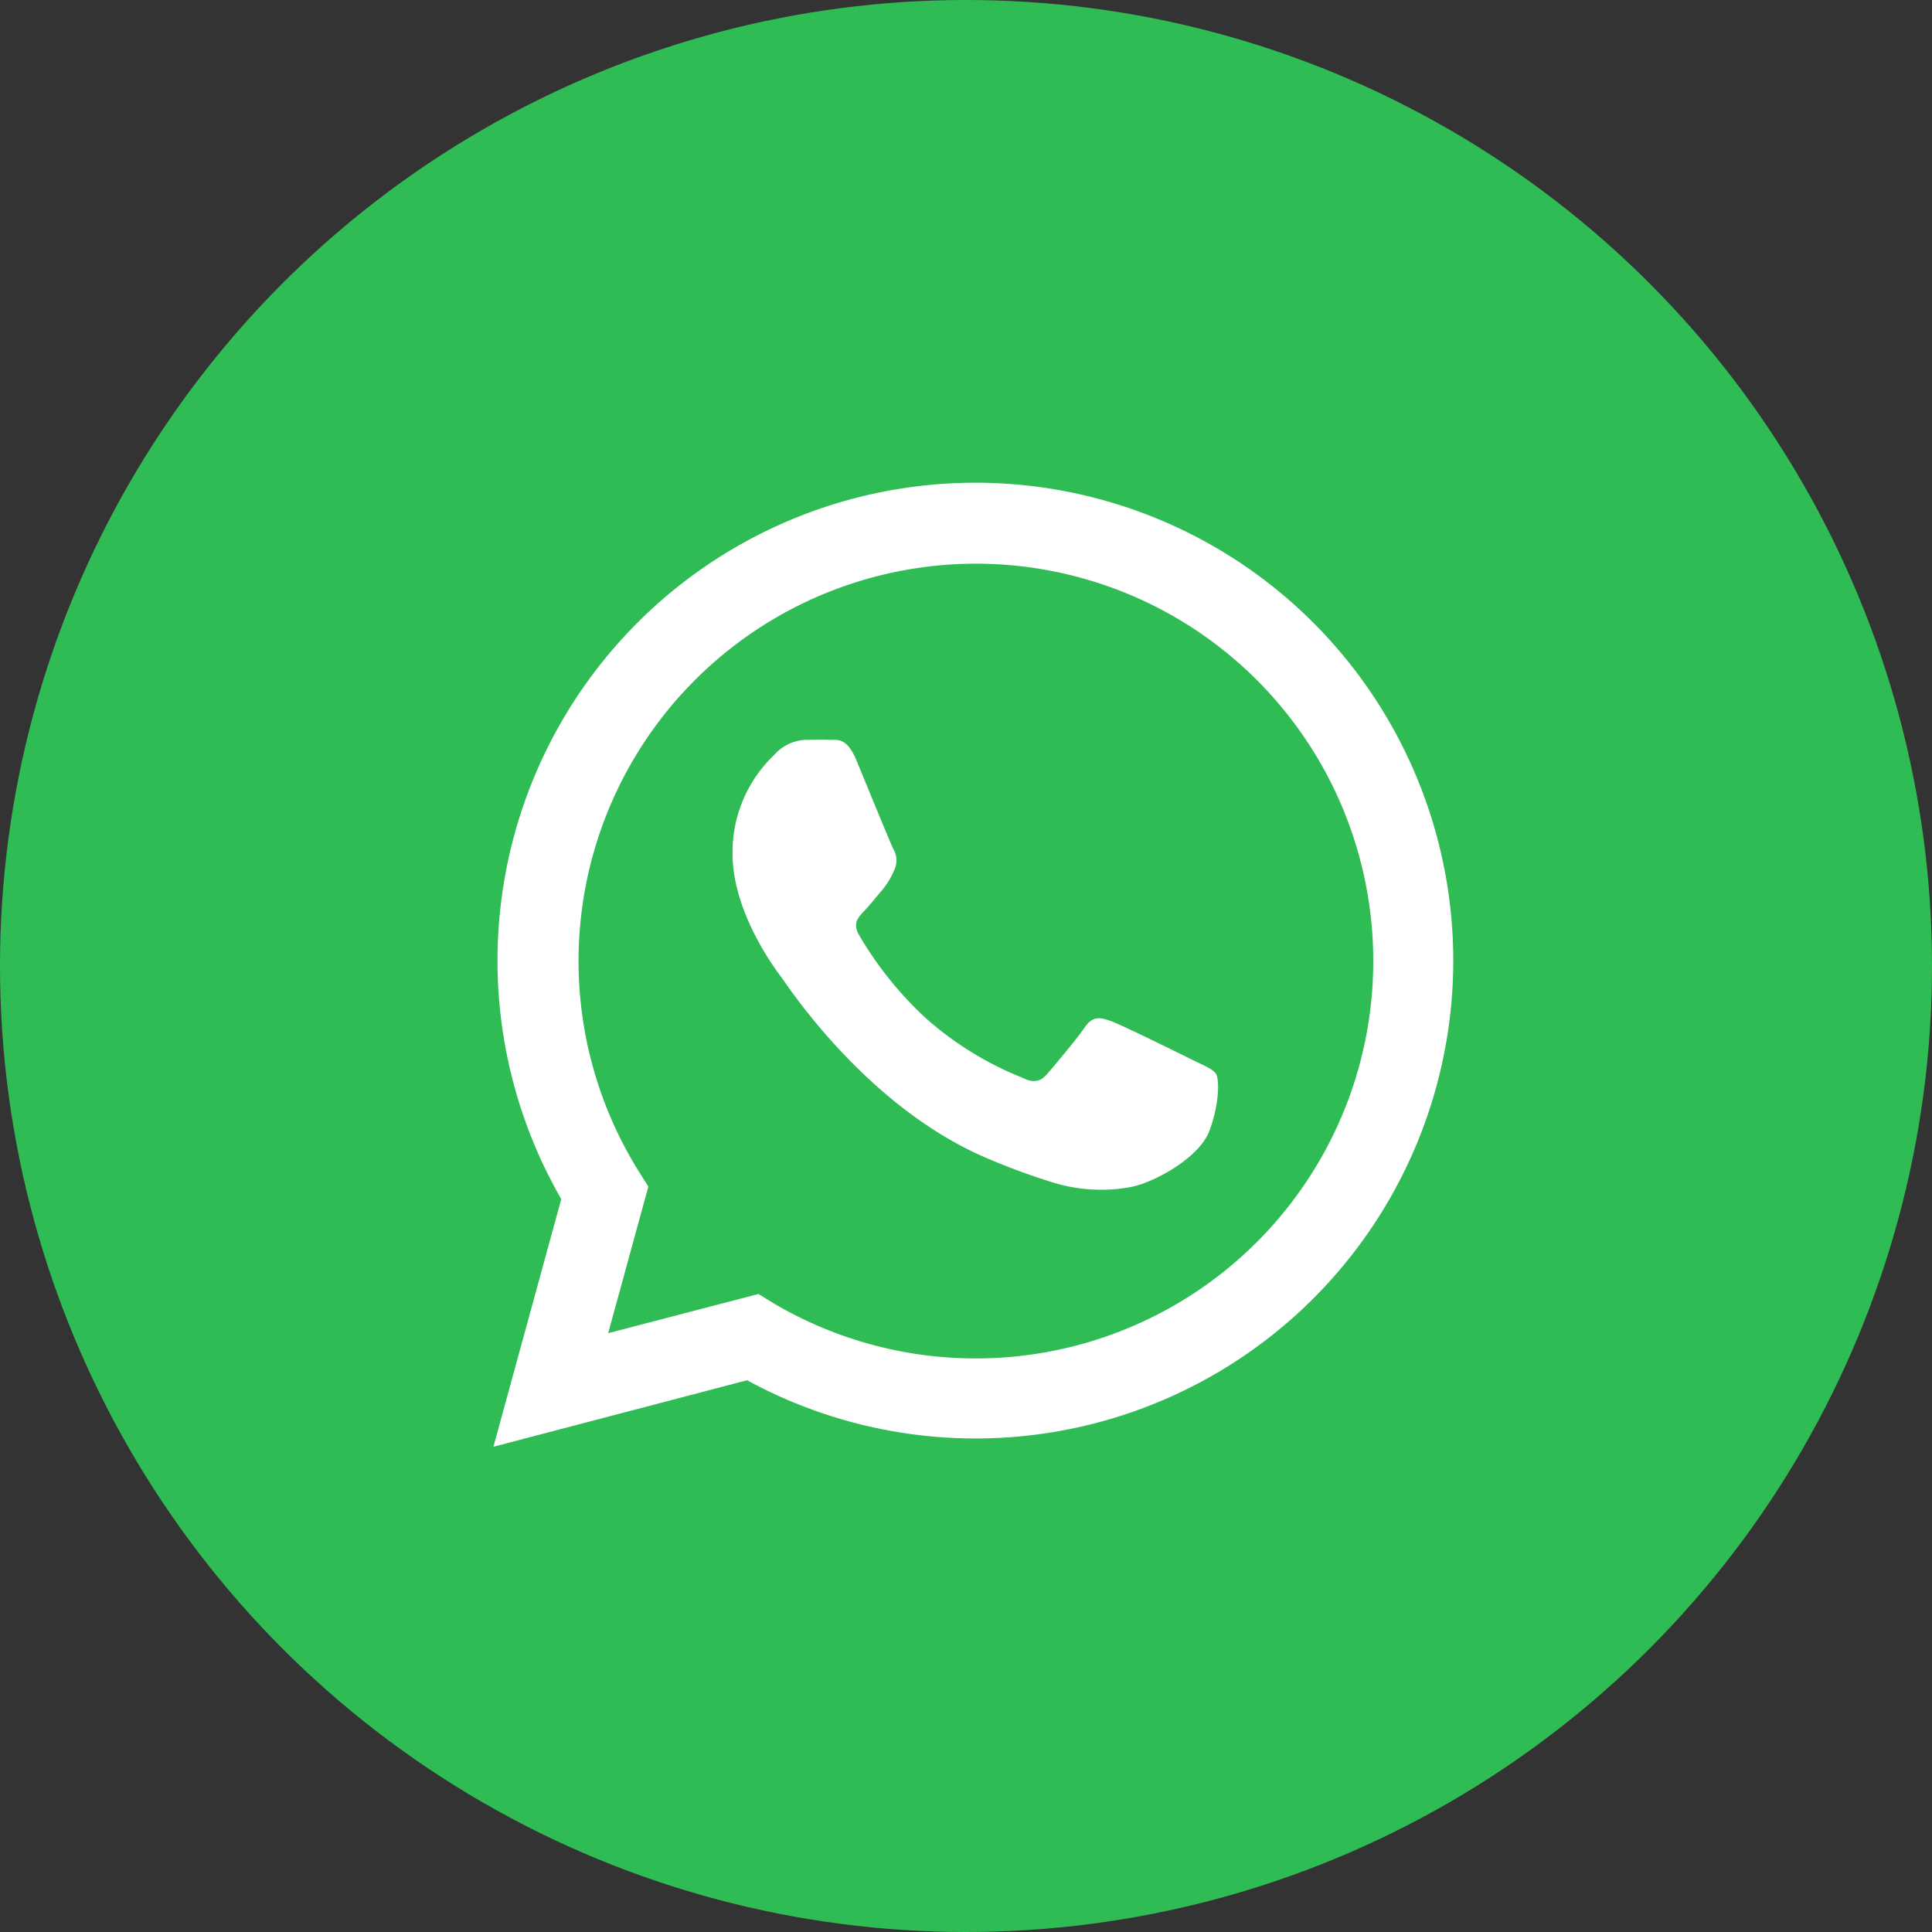 <?xml version="1.0" encoding="UTF-8"?> <svg xmlns="http://www.w3.org/2000/svg" viewBox="0 0 215 215"><rect x="0" y="0" width="215" height="215" fill="#333333" stroke="none"/> <defs> <style>.cls-1{fill:#30bc55;}.cls-2,.cls-3{fill:#fff;}.cls-3{fill-rule:evenodd;}</style> </defs> <g id="Слой_2" data-name="Слой 2"> <g id="Icons"> <g id="WhatsApp"> <circle id="Background" class="cls-1" cx="107.5" cy="107.5" r="107.5"></circle> <g id="WhatsApp-2" data-name="WhatsApp"> <path id="WhatsApp-3" data-name="WhatsApp" class="cls-2" d="M54.91,161l7.55-27.56a53.18,53.18,0,1,1,46.09,26.64h0a53.18,53.18,0,0,1-25.41-6.48Zm29.5-17,1.62,1a44.21,44.21,0,0,0,22.5,6.17h0A44.22,44.22,0,1,0,71.1,130.38l1.05,1.67-4.47,16.31Z"></path> <path id="WhatsApp-4" data-name="WhatsApp" class="cls-3" d="M135.34,119.54c-.33-.56-1.22-.89-2.55-1.55s-7.86-3.88-9.08-4.33-2.1-.66-3,.67-3.43,4.32-4.2,5.21-1.56,1-2.88.33A36.31,36.31,0,0,1,103,113.28a40,40,0,0,1-7.39-9.21c-.78-1.33-.09-2,.58-2.71s1.33-1.56,2-2.33a8.84,8.84,0,0,0,1.33-2.22,2.47,2.47,0,0,0-.11-2.33c-.33-.66-3-7.2-4.1-9.86s-2.17-2.24-3-2.29-1.66,0-2.54,0A4.89,4.89,0,0,0,86.17,84,14.91,14.91,0,0,0,81.52,95c0,6.54,4.76,12.86,5.43,13.75s9.37,14.31,22.7,20.06a75.55,75.55,0,0,0,7.58,2.8,18.27,18.27,0,0,0,8.37.53c2.55-.38,7.86-3.22,9-6.32S135.67,120.09,135.34,119.54Z"></path> </g> </g> </g> </g> </svg> 